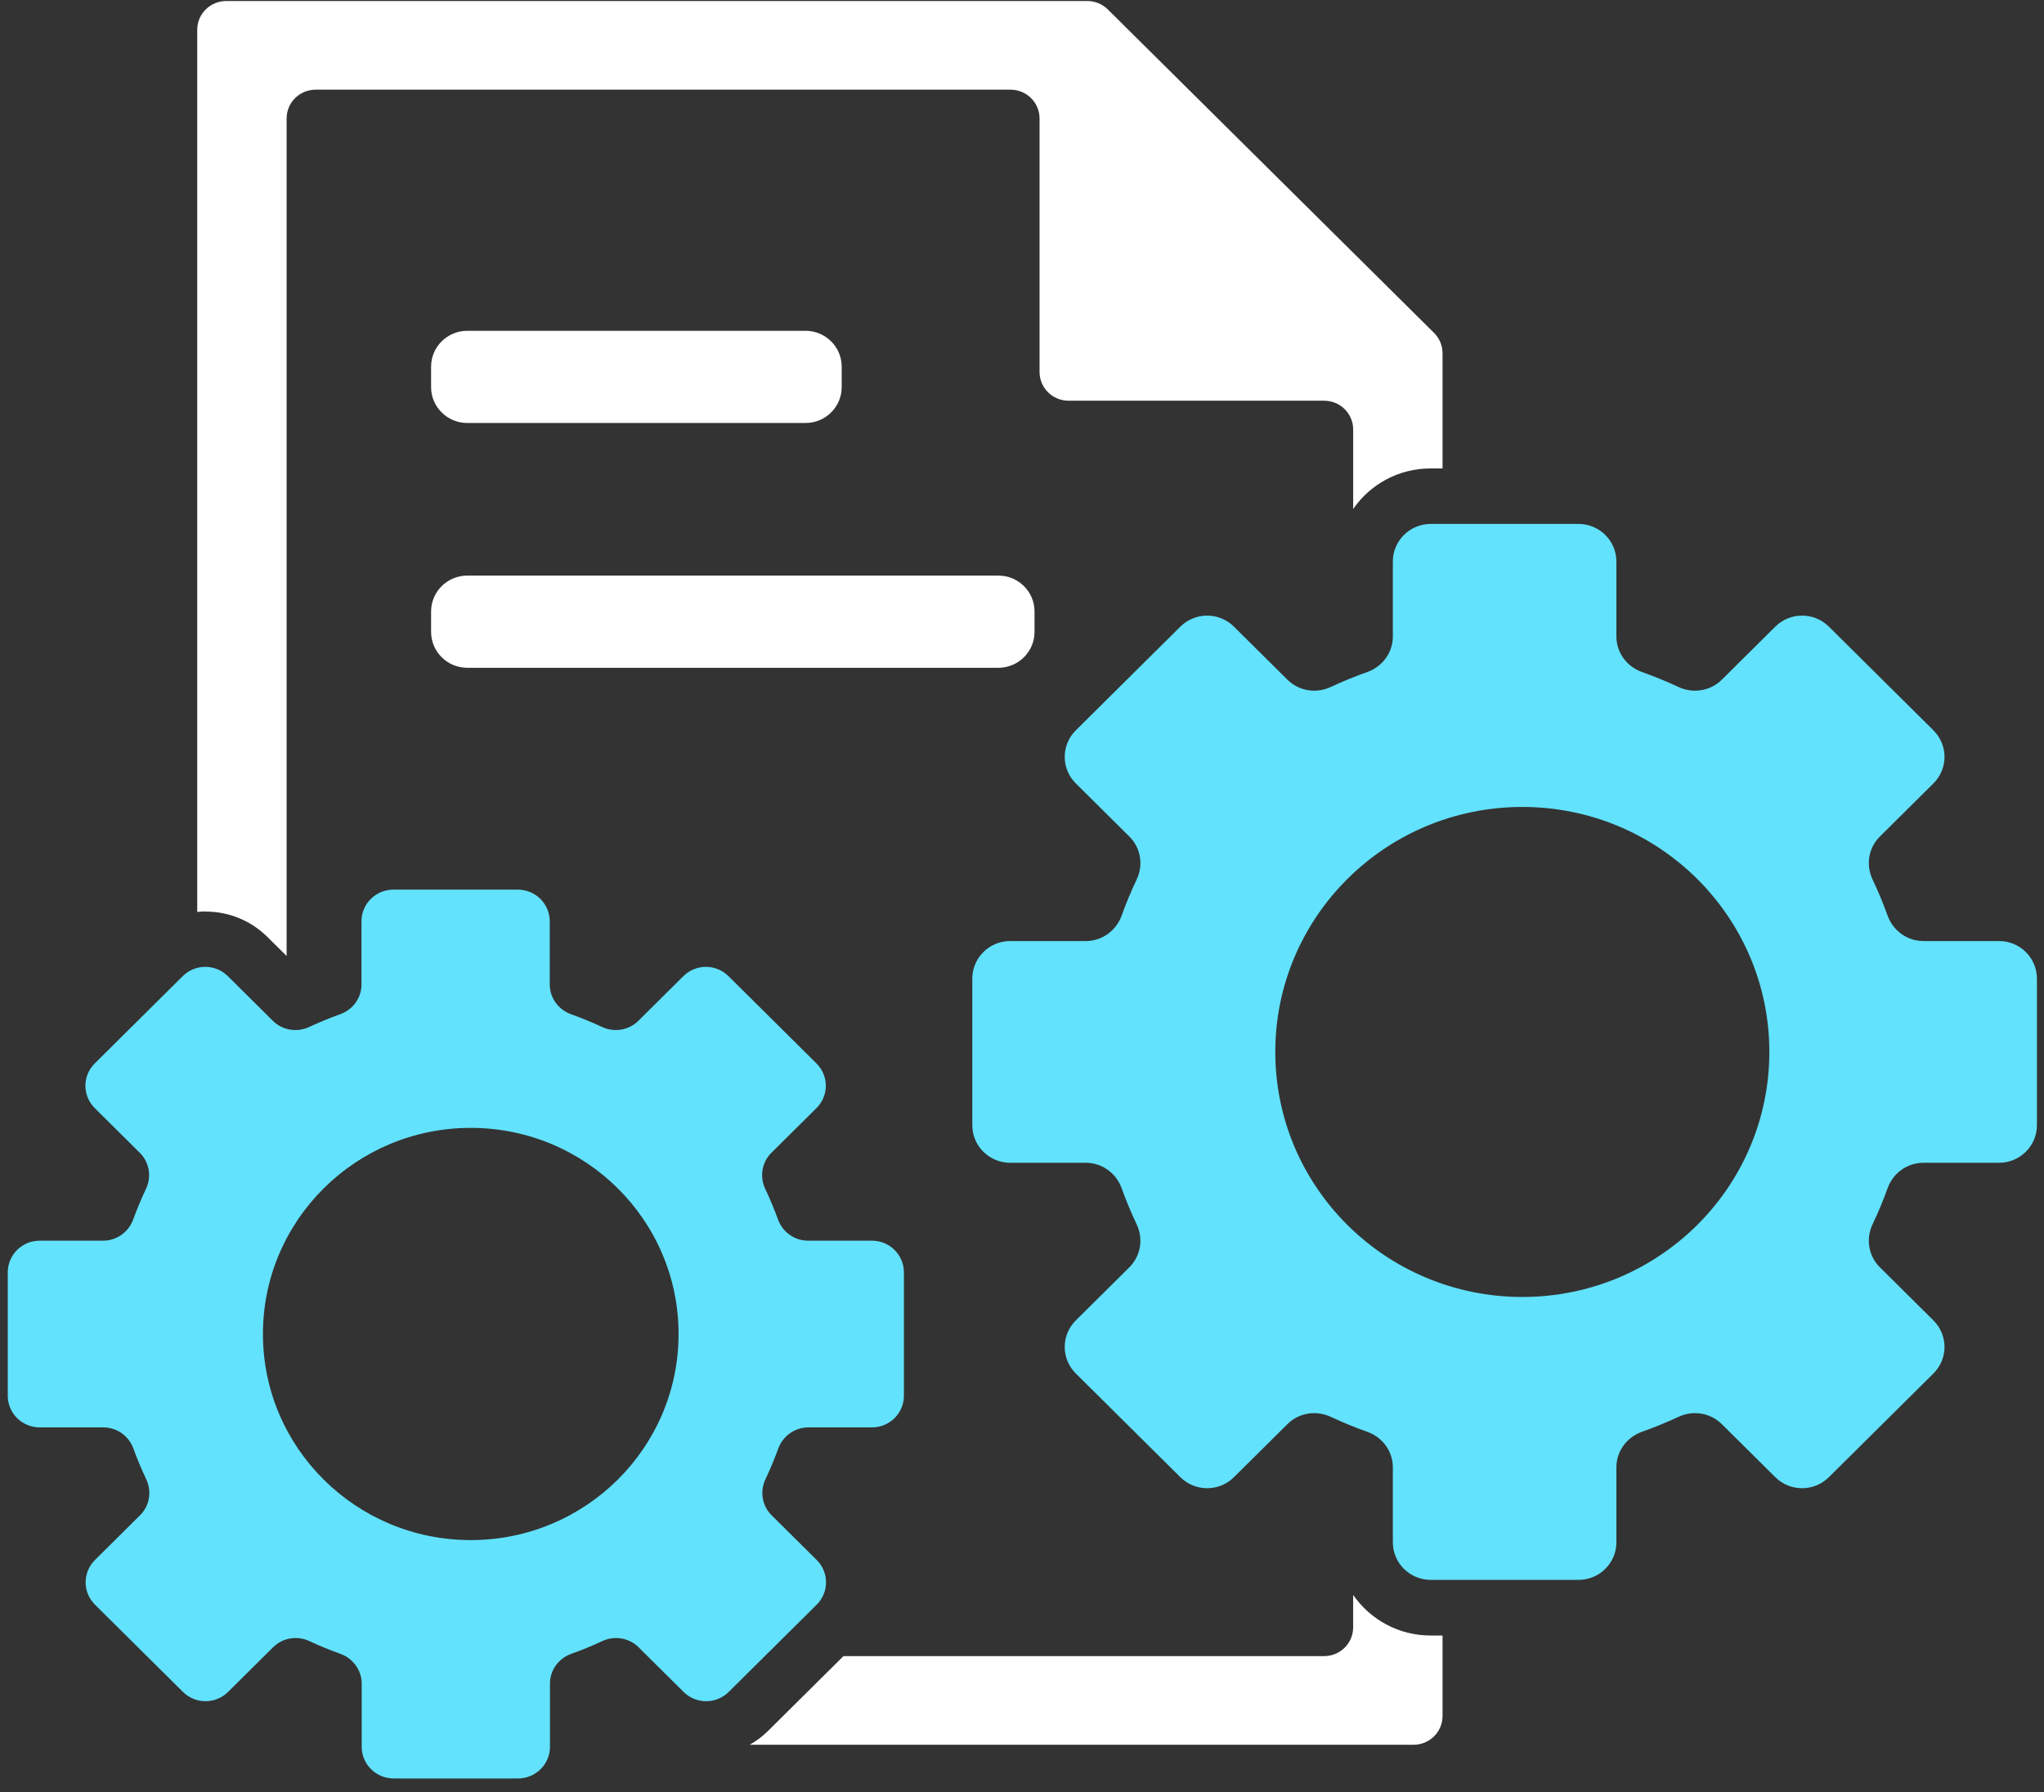 <svg width="138" height="121" viewBox="0 0 138 121" fill="none" xmlns="http://www.w3.org/2000/svg">
<rect x="0" y="0" width="138" height="121" fill="#333333" stroke="none"/>
<g clip-path="url(#clip0_582_307)">
<path d="M54.383 22.336H31.549C30.2 22.336 29.105 23.421 29.105 24.76V26.137C29.105 27.476 30.2 28.561 31.549 28.561H54.383C55.733 28.561 56.827 27.476 56.827 26.137V24.76C56.827 23.421 55.733 22.336 54.383 22.336Z" fill="white"/>
<path d="M67.402 38.864H31.549C30.2 38.864 29.105 39.95 29.105 41.288V42.665C29.105 44.004 30.2 45.09 31.549 45.09H67.402C68.752 45.09 69.846 44.004 69.846 42.665V41.288C69.846 39.95 68.752 38.864 67.402 38.864Z" fill="white"/>
<path d="M13.875 61.55C15.459 61.55 16.945 62.164 18.061 63.271L19.351 64.551V8C19.351 6.923 20.226 6.055 21.312 6.055H68.224C69.31 6.055 70.185 6.923 70.185 8V25.112C70.185 26.189 71.06 27.057 72.146 27.057H89.397C90.484 27.057 91.359 27.925 91.359 29.003V34.367C92.498 32.714 94.414 31.629 96.586 31.629H97.393V23.855C97.393 23.339 97.189 22.845 96.82 22.478L74.794 0.637C74.424 0.271 73.926 0.069 73.406 0.069H15.278C14.191 0.069 13.316 0.937 13.316 2.014V61.573C13.497 61.558 13.686 61.543 13.867 61.543L13.875 61.55Z" fill="white"/>
<path d="M96.586 110.432C94.421 110.432 92.505 109.347 91.358 107.693V109.878C91.358 110.955 90.483 111.823 89.397 111.823H56.946L51.847 116.881C51.477 117.248 51.062 117.555 50.617 117.809H95.431C96.518 117.809 97.393 116.941 97.393 115.864V110.432H96.586Z" fill="white"/>
<path d="M58.855 83.772H54.556C53.643 83.772 52.836 83.196 52.526 82.336C52.27 81.633 51.983 80.944 51.666 80.278C51.274 79.455 51.433 78.483 52.081 77.839L55.121 74.824C55.966 73.986 55.966 72.639 55.121 71.801L49.185 65.912C48.34 65.074 46.982 65.074 46.137 65.912L43.097 68.928C42.449 69.571 41.468 69.728 40.638 69.339C39.967 69.025 39.273 68.741 38.564 68.486C37.704 68.18 37.116 67.379 37.116 66.474V62.209C37.116 61.026 36.15 60.069 34.958 60.069H26.563C25.371 60.069 24.405 61.026 24.405 62.209V66.474C24.405 67.379 23.825 68.18 22.957 68.486C22.248 68.741 21.554 69.025 20.883 69.339C20.053 69.728 19.072 69.571 18.424 68.928L15.384 65.912C14.539 65.074 13.181 65.074 12.336 65.912L6.4 71.801C5.555 72.639 5.555 73.986 6.4 74.824L9.44 77.839C10.088 78.483 10.247 79.455 9.854 80.278C9.538 80.944 9.251 81.633 8.994 82.336C8.685 83.189 7.878 83.772 6.965 83.772H2.681C1.489 83.772 0.523 84.73 0.523 85.912V94.24C0.523 95.422 1.489 96.38 2.681 96.38H6.98C7.893 96.38 8.7 96.956 9.01 97.817C9.266 98.52 9.553 99.208 9.869 99.874C10.262 100.697 10.103 101.67 9.455 102.313L6.415 105.329C5.57 106.167 5.57 107.514 6.415 108.352L12.351 114.24C13.196 115.078 14.554 115.078 15.399 114.24L18.439 111.225C19.087 110.581 20.068 110.424 20.898 110.813C21.569 111.128 22.263 111.412 22.972 111.666C23.832 111.973 24.42 112.774 24.42 113.679V117.944C24.42 119.126 25.386 120.084 26.578 120.084H34.973C36.165 120.084 37.131 119.126 37.131 117.944V113.679C37.131 112.774 37.712 111.973 38.579 111.666C39.288 111.412 39.982 111.128 40.653 110.813C41.483 110.424 42.464 110.581 43.112 111.225L46.152 114.24C46.997 115.078 48.355 115.078 49.2 114.24L55.136 108.352C55.981 107.514 55.981 106.167 55.136 105.329L52.096 102.313C51.448 101.67 51.289 100.697 51.682 99.874C51.998 99.208 52.285 98.52 52.541 97.817C52.851 96.964 53.658 96.38 54.571 96.38H58.87C60.062 96.38 61.028 95.422 61.028 94.24V85.912C61.028 84.73 60.062 83.772 58.87 83.772H58.855ZM31.782 103.989C24.036 103.989 17.752 97.757 17.752 90.073C17.752 82.388 24.036 76.156 31.782 76.156C39.529 76.156 45.813 82.388 45.813 90.073C45.813 97.757 39.529 103.989 31.782 103.989ZM134.966 63.541H129.86C128.773 63.541 127.815 62.852 127.446 61.835C127.144 60.997 126.805 60.181 126.427 59.388C125.96 58.408 126.148 57.255 126.918 56.485L130.531 52.901C131.534 51.906 131.534 50.304 130.531 49.309L123.478 42.313C122.475 41.318 120.86 41.318 119.857 42.313L116.244 45.898C115.475 46.661 114.305 46.848 113.317 46.384C112.518 46.01 111.695 45.673 110.851 45.374C109.825 45.007 109.131 44.057 109.131 42.979V37.914C109.131 36.515 107.984 35.377 106.574 35.377H96.594C95.183 35.377 94.037 36.515 94.037 37.914V42.979C94.037 44.057 93.343 45.007 92.317 45.374C91.472 45.673 90.65 46.01 89.85 46.384C88.862 46.848 87.701 46.661 86.924 45.898L83.31 42.313C82.307 41.318 80.693 41.318 79.69 42.313L72.637 49.309C71.633 50.304 71.633 51.906 72.637 52.901L76.25 56.485C77.019 57.248 77.208 58.408 76.74 59.388C76.363 60.181 76.024 60.997 75.722 61.835C75.352 62.852 74.394 63.541 73.308 63.541H68.201C66.791 63.541 65.644 64.678 65.644 66.077V75.976C65.644 77.375 66.791 78.513 68.201 78.513H73.308C74.394 78.513 75.352 79.201 75.722 80.218C76.024 81.056 76.363 81.872 76.74 82.665C77.208 83.645 77.019 84.798 76.25 85.568L72.637 89.152C71.633 90.147 71.633 91.749 72.637 92.744L79.69 99.74C80.693 100.735 82.307 100.735 83.31 99.74L86.924 96.156C87.693 95.392 88.862 95.205 89.85 95.669C90.65 96.043 91.472 96.38 92.317 96.679C93.343 97.046 94.037 97.996 94.037 99.074V104.139C94.037 105.538 95.183 106.676 96.594 106.676H106.574C107.984 106.676 109.131 105.538 109.131 104.139V99.074C109.131 97.996 109.825 97.046 110.851 96.679C111.695 96.38 112.518 96.043 113.317 95.669C114.305 95.205 115.467 95.392 116.244 96.156L119.857 99.74C120.86 100.735 122.475 100.735 123.478 99.74L130.531 92.744C131.534 91.749 131.534 90.147 130.531 89.152L126.918 85.568C126.148 84.805 125.96 83.645 126.427 82.665C126.805 81.872 127.144 81.056 127.446 80.218C127.815 79.201 128.773 78.513 129.86 78.513H134.966C136.377 78.513 137.523 77.375 137.523 75.976V66.077C137.523 64.678 136.377 63.541 134.966 63.541ZM102.779 87.573C93.569 87.573 86.101 80.166 86.101 71.03C86.101 61.895 93.569 54.487 102.779 54.487C111.99 54.487 119.457 61.895 119.457 71.03C119.457 80.166 111.99 87.573 102.779 87.573Z" fill="#62E2FC"/>
</g>
<defs>
<clipPath id="clip0_582_307">
<rect width="137" height="120" fill="white" transform="translate(0.523 0.069)"/>
</clipPath>
</defs>
</svg>

